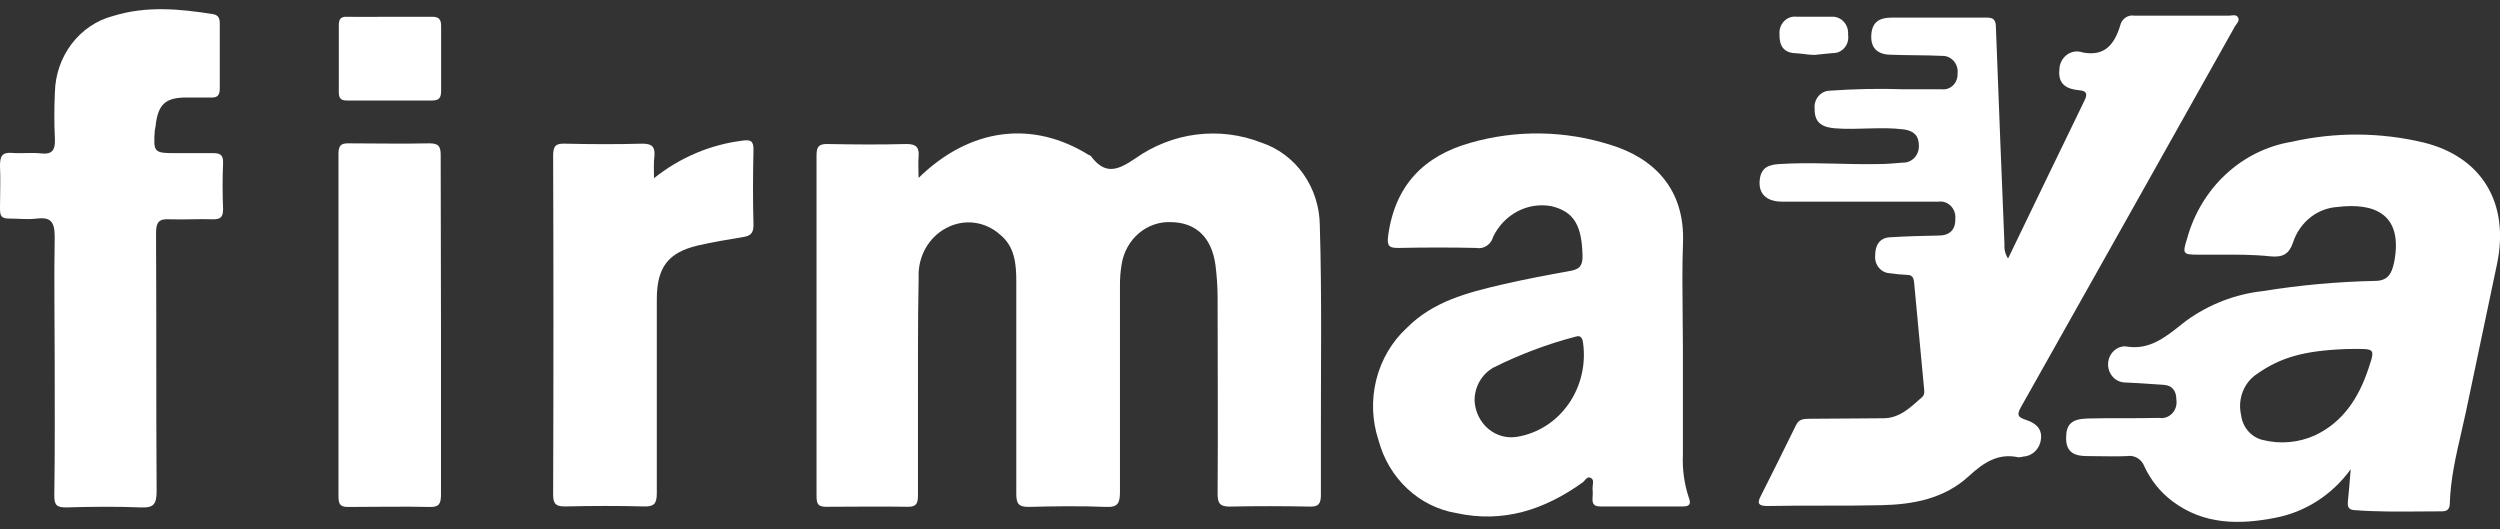 <svg width="137" height="29" viewBox="0 0 137 29" fill="none" xmlns="http://www.w3.org/2000/svg">
<rect x="0" y="0" width="137" height="29" fill="#333333" stroke="none"/>
<path d="M50.337 9.75C53.164 6.99 56.587 6.576 59.67 8.496C59.707 8.496 59.761 8.53 59.787 8.563C60.559 9.587 61.23 9.352 62.21 8.686C63.215 7.973 64.367 7.523 65.571 7.372C66.775 7.221 67.995 7.374 69.132 7.819C70.053 8.125 70.859 8.73 71.433 9.548C72.007 10.366 72.319 11.353 72.326 12.369C72.443 16.22 72.379 20.071 72.385 23.921C72.385 24.99 72.385 26.059 72.385 27.128C72.385 27.615 72.246 27.772 71.783 27.761C70.319 27.733 68.855 27.727 67.396 27.761C66.863 27.761 66.725 27.599 66.725 27.056C66.751 23.457 66.725 19.858 66.725 16.259C66.721 15.681 66.681 15.103 66.608 14.53C66.405 13.013 65.543 12.201 64.196 12.173C63.549 12.138 62.913 12.355 62.409 12.783C61.905 13.21 61.569 13.819 61.465 14.49C61.4 14.878 61.369 15.272 61.374 15.666C61.374 19.427 61.374 23.188 61.374 26.949C61.374 27.559 61.267 27.806 60.618 27.778C59.202 27.722 57.78 27.739 56.358 27.778C55.826 27.778 55.693 27.604 55.693 27.067C55.693 23.188 55.693 19.309 55.693 15.436C55.693 14.468 55.613 13.517 54.809 12.862C54.41 12.502 53.918 12.274 53.396 12.207C52.874 12.14 52.345 12.238 51.875 12.487C51.393 12.734 50.991 13.125 50.718 13.61C50.446 14.096 50.315 14.655 50.342 15.218C50.289 17.77 50.31 20.323 50.305 22.88C50.305 24.296 50.305 25.712 50.305 27.128C50.305 27.587 50.225 27.783 49.73 27.772C48.249 27.744 46.764 27.772 45.279 27.772C44.831 27.772 44.746 27.621 44.746 27.173C44.746 20.949 44.746 14.727 44.746 8.507C44.746 7.998 44.906 7.886 45.358 7.892C46.796 7.92 48.239 7.931 49.676 7.892C50.209 7.892 50.385 8.071 50.337 8.602C50.31 8.921 50.337 9.263 50.337 9.75Z" fill="white"/>
<path d="M110.042 14.167C111.459 11.235 112.843 8.363 114.233 5.503C114.43 5.1 114.307 4.977 113.919 4.943C113.285 4.882 112.769 4.641 112.854 3.824C112.855 3.664 112.892 3.506 112.963 3.364C113.033 3.222 113.135 3.1 113.259 3.007C113.383 2.914 113.526 2.853 113.677 2.83C113.828 2.807 113.982 2.821 114.126 2.873C115.319 3.108 115.862 2.453 116.181 1.417C116.219 1.235 116.321 1.075 116.468 0.971C116.615 0.867 116.795 0.826 116.969 0.858C118.7 0.858 120.425 0.858 122.155 0.858C122.32 0.858 122.539 0.768 122.645 0.953C122.752 1.137 122.565 1.294 122.475 1.445C118.57 8.408 114.657 15.371 110.735 22.333C110.458 22.82 110.692 22.893 111.043 23.016C111.517 23.178 111.911 23.458 111.847 24.052C111.821 24.309 111.708 24.549 111.528 24.726C111.348 24.904 111.114 25.008 110.868 25.02C110.784 25.049 110.695 25.062 110.607 25.059C109.499 24.818 108.706 25.345 107.902 26.083C106.555 27.326 104.862 27.645 103.11 27.684C101.028 27.735 98.947 27.684 96.865 27.729C96.38 27.729 96.263 27.6 96.497 27.169C97.147 25.882 97.789 24.589 98.425 23.29C98.595 22.949 98.856 22.955 99.154 22.949L103.206 22.921C104.111 22.921 104.708 22.311 105.336 21.757C105.506 21.6 105.442 21.365 105.426 21.158C105.251 19.272 105.07 17.38 104.894 15.488C104.867 15.214 104.793 15.063 104.5 15.063C104.19 15.05 103.881 15.02 103.573 14.973C103.458 14.97 103.345 14.942 103.24 14.891C103.136 14.839 103.042 14.766 102.966 14.675C102.89 14.584 102.832 14.478 102.796 14.363C102.761 14.247 102.748 14.126 102.759 14.005C102.759 13.445 102.993 13.037 103.568 13.003C104.447 12.947 105.336 12.925 106.23 12.908C106.811 12.908 107.167 12.623 107.151 11.985C107.163 11.856 107.146 11.726 107.104 11.605C107.061 11.484 106.993 11.374 106.904 11.284C106.816 11.195 106.709 11.127 106.593 11.086C106.476 11.046 106.352 11.033 106.23 11.05C103.369 11.05 100.512 11.05 97.658 11.05C96.769 11.05 96.332 10.58 96.439 9.813C96.524 9.169 96.939 9.024 97.504 8.99C99.319 8.873 101.13 9.029 102.945 8.99C103.387 8.99 103.829 8.951 104.271 8.912C104.388 8.916 104.505 8.896 104.614 8.851C104.724 8.806 104.823 8.737 104.906 8.65C104.989 8.563 105.054 8.459 105.097 8.344C105.139 8.229 105.159 8.106 105.155 7.983C105.155 7.423 104.857 7.165 104.335 7.093C103.073 6.93 101.811 7.132 100.549 7.031C99.91 6.975 99.426 6.768 99.442 5.962C99.428 5.84 99.439 5.717 99.474 5.6C99.508 5.482 99.565 5.374 99.641 5.281C99.717 5.188 99.81 5.112 99.915 5.059C100.02 5.006 100.134 4.976 100.251 4.971C101.619 4.873 102.991 4.846 104.361 4.893C105.048 4.893 105.735 4.893 106.422 4.893C106.533 4.905 106.646 4.891 106.752 4.852C106.857 4.814 106.954 4.752 107.035 4.67C107.116 4.589 107.179 4.49 107.22 4.381C107.261 4.272 107.28 4.154 107.274 4.037C107.289 3.914 107.279 3.788 107.244 3.67C107.209 3.551 107.15 3.442 107.071 3.349C106.992 3.257 106.895 3.183 106.787 3.134C106.679 3.084 106.561 3.06 106.443 3.063C105.517 3.018 104.585 3.035 103.659 3.001C103.014 3.001 102.509 2.744 102.546 1.938C102.583 1.132 103.078 0.958 103.728 0.964C105.432 0.964 107.135 0.964 108.844 0.964C109.228 0.964 109.377 1.054 109.377 1.524C109.521 5.486 109.686 9.443 109.845 13.406C109.824 13.676 109.894 13.946 110.042 14.167Z" fill="white"/>
<path d="M2.998 19.87C2.998 17.57 2.955 15.269 2.998 12.975C2.998 12.118 2.753 11.889 2.002 11.978C1.517 12.04 1.028 11.978 0.538 11.978C0.048 11.978 0 11.833 0 11.391C0 10.629 0.037 9.857 0 9.096C0 8.57 0.106 8.335 0.655 8.379C1.203 8.424 1.72 8.346 2.252 8.407C2.896 8.48 3.035 8.189 3.008 7.579C2.968 6.744 2.968 5.907 3.008 5.072C3.027 4.1 3.35 3.162 3.928 2.403C4.505 1.644 5.305 1.106 6.203 0.874C8.018 0.314 9.834 0.482 11.66 0.773C11.969 0.823 12.044 0.997 12.044 1.299C12.044 2.48 12.044 3.667 12.044 4.848C12.044 5.267 11.879 5.363 11.511 5.346C11.021 5.346 10.537 5.346 10.047 5.346C9.067 5.385 8.695 5.738 8.546 6.734C8.546 6.874 8.498 7.008 8.482 7.148C8.402 8.335 8.434 8.391 9.584 8.391C10.271 8.391 10.957 8.391 11.644 8.391C12.049 8.391 12.246 8.463 12.225 8.95C12.187 9.784 12.193 10.629 12.225 11.458C12.225 11.9 12.081 12.017 11.692 12.017C10.894 11.989 10.095 12.045 9.302 12.017C8.721 11.978 8.546 12.163 8.551 12.79C8.577 17.503 8.551 22.21 8.583 26.922C8.583 27.628 8.412 27.84 7.736 27.807C6.363 27.751 4.989 27.767 3.615 27.807C3.125 27.807 2.971 27.689 2.976 27.157C3.014 24.695 2.998 22.282 2.998 19.87Z" fill="white"/>
<path d="M35.839 9.765C37.256 8.631 38.937 7.92 40.706 7.705C41.121 7.649 41.302 7.705 41.291 8.225C41.259 9.591 41.254 10.962 41.291 12.328C41.291 12.798 41.11 12.921 40.759 12.983C39.907 13.128 39.055 13.263 38.214 13.459C36.617 13.845 35.993 14.651 35.993 16.397C35.993 19.945 35.993 23.494 35.993 27.031C35.993 27.63 35.823 27.765 35.285 27.753C33.848 27.714 32.405 27.72 30.967 27.753C30.488 27.753 30.312 27.641 30.312 27.104C30.334 20.91 30.334 14.716 30.312 8.522C30.312 7.99 30.467 7.856 30.957 7.873C32.373 7.906 33.789 7.912 35.216 7.873C35.749 7.873 35.908 8.063 35.86 8.584C35.812 8.925 35.839 9.272 35.839 9.765Z" fill="white"/>
<path d="M24.166 17.846C24.166 20.936 24.166 24.003 24.166 27.109C24.166 27.624 24.044 27.798 23.538 27.781C22.052 27.747 20.567 27.781 19.081 27.781C18.682 27.781 18.549 27.669 18.549 27.221C18.549 20.953 18.549 14.684 18.549 8.415C18.549 7.962 18.703 7.855 19.081 7.855C20.567 7.855 22.052 7.889 23.538 7.855C24.07 7.855 24.155 8.051 24.15 8.544C24.155 11.65 24.166 14.734 24.166 17.846Z" fill="white"/>
<path d="M21.415 0.919C22.166 0.919 22.922 0.919 23.673 0.919C24.045 0.919 24.178 1.047 24.173 1.439C24.173 2.62 24.173 3.807 24.173 4.988C24.173 5.391 24.035 5.508 23.667 5.508C22.118 5.508 20.563 5.508 19.014 5.508C18.657 5.508 18.561 5.368 18.567 5.021C18.567 3.812 18.567 2.605 18.567 1.4C18.567 1.042 18.668 0.907 19.019 0.919C19.818 0.935 20.616 0.919 21.415 0.919Z" fill="white"/>
<path d="M99.438 3.009C99.087 3.009 98.735 2.931 98.373 2.914C97.719 2.886 97.5 2.478 97.516 1.862C97.507 1.732 97.525 1.601 97.569 1.479C97.613 1.357 97.683 1.247 97.772 1.157C97.862 1.066 97.969 0.998 98.087 0.956C98.205 0.915 98.33 0.901 98.453 0.916C99.092 0.916 99.731 0.916 100.37 0.916C100.493 0.908 100.616 0.929 100.731 0.976C100.846 1.022 100.95 1.095 101.036 1.188C101.122 1.281 101.188 1.392 101.229 1.514C101.27 1.637 101.286 1.767 101.275 1.896C101.296 2.023 101.289 2.153 101.256 2.277C101.223 2.401 101.164 2.515 101.083 2.612C101.003 2.709 100.903 2.786 100.79 2.837C100.678 2.889 100.556 2.913 100.434 2.909C100.098 2.937 99.774 2.976 99.438 3.009Z" fill="white"/>
<path fill-rule="evenodd" clip-rule="evenodd" d="M124.691 28.374C126.334 28.06 127.806 27.112 128.818 25.715C128.759 26.454 128.717 26.975 128.663 27.495C128.642 27.758 128.69 27.926 129.004 27.954C130.221 28.048 131.438 28.038 132.655 28.028C133.035 28.024 133.416 28.021 133.796 28.021C134.089 28.027 134.249 27.915 134.249 27.579C134.29 26.253 134.584 24.974 134.881 23.688C134.968 23.307 135.056 22.925 135.138 22.542C135.706 19.852 136.272 17.161 136.836 14.471C137.534 11.135 136.011 8.6 132.816 7.81C130.436 7.243 127.966 7.23 125.581 7.771C124.244 7.99 122.994 8.605 121.98 9.545C120.965 10.486 120.226 11.711 119.852 13.077C119.596 13.889 119.617 13.956 120.416 13.956C120.797 13.961 121.179 13.959 121.563 13.957C122.51 13.951 123.463 13.946 124.399 14.046C125.096 14.118 125.442 13.922 125.655 13.296C125.831 12.752 126.157 12.276 126.591 11.928C127.025 11.58 127.549 11.376 128.094 11.342C130.021 11.107 131.73 11.65 131.198 14.381C131.054 15.047 130.825 15.394 130.133 15.394C128.075 15.438 126.023 15.625 123.989 15.954C122.487 16.12 121.048 16.678 119.804 17.577C119.707 17.652 119.611 17.729 119.515 17.804C118.622 18.512 117.76 19.195 116.524 18.988C116.459 18.977 116.392 18.977 116.327 18.988C116.095 19.023 115.883 19.149 115.734 19.339C115.585 19.53 115.509 19.772 115.521 20.019C115.533 20.265 115.632 20.498 115.799 20.672C115.966 20.845 116.188 20.947 116.423 20.958C116.937 20.978 117.443 21.012 117.949 21.047C118.15 21.06 118.351 21.074 118.552 21.087C119.053 21.114 119.266 21.439 119.266 21.909C119.286 22.045 119.275 22.183 119.235 22.314C119.194 22.444 119.125 22.562 119.033 22.659C118.94 22.756 118.827 22.828 118.703 22.87C118.579 22.912 118.447 22.922 118.318 22.9C117.663 22.917 117.01 22.917 116.356 22.917C115.703 22.917 115.049 22.917 114.394 22.934C113.521 22.956 113.223 23.258 113.223 23.997C113.212 24.842 113.761 24.993 114.378 24.993C114.621 24.993 114.864 24.997 115.108 25.001C115.594 25.008 116.08 25.016 116.566 24.993C116.761 24.96 116.96 24.998 117.131 25.1C117.302 25.201 117.435 25.361 117.509 25.553C117.858 26.31 118.382 26.964 119.032 27.456C120.762 28.766 122.716 28.76 124.691 28.374ZM123.664 20.505C124.968 19.581 126.283 19.212 128.578 19.128L129.047 19.122C129.738 19.119 129.998 19.119 130.005 19.388C130.012 19.544 129.929 19.795 129.792 20.197C129.26 21.798 128.403 23.13 126.859 23.858C125.956 24.263 124.954 24.351 124 24.11C123.693 24.039 123.414 23.87 123.201 23.627C122.989 23.383 122.853 23.077 122.812 22.75C122.781 22.616 122.763 22.481 122.757 22.345C122.744 22.051 122.791 21.756 122.896 21.48C123.049 21.079 123.317 20.737 123.664 20.505Z" fill="white"/>
<path fill-rule="evenodd" clip-rule="evenodd" d="M92.223 24.927V19.078C92.223 18.453 92.216 17.827 92.209 17.202C92.195 15.902 92.181 14.604 92.228 13.319C92.345 10.352 90.626 8.673 88.293 7.951C85.781 7.144 83.102 7.101 80.568 7.828C78.049 8.544 76.442 10.134 76.069 12.932C75.994 13.509 76.149 13.587 76.633 13.587C78.06 13.559 79.476 13.554 80.893 13.587C81.092 13.626 81.299 13.585 81.471 13.472C81.643 13.359 81.769 13.183 81.824 12.977C82.115 12.374 82.583 11.885 83.158 11.583C83.733 11.28 84.386 11.181 85.019 11.298C86.26 11.6 86.691 12.356 86.723 14.035C86.733 14.578 86.536 14.757 86.073 14.841C84.806 15.07 83.544 15.306 82.293 15.597C80.413 16.039 78.539 16.509 77.08 17.981C76.271 18.73 75.692 19.716 75.419 20.813C75.145 21.91 75.19 23.067 75.547 24.138C75.821 25.159 76.368 26.077 77.123 26.782C77.878 27.487 78.809 27.951 79.806 28.117C82.378 28.677 84.636 27.938 86.728 26.438C86.772 26.407 86.81 26.362 86.847 26.318C86.931 26.218 87.014 26.12 87.165 26.186C87.329 26.258 87.306 26.427 87.285 26.589C87.278 26.643 87.271 26.697 87.271 26.746C87.29 26.932 87.29 27.119 87.271 27.305C87.25 27.63 87.372 27.753 87.692 27.753H92.212C92.596 27.759 92.681 27.613 92.542 27.255C92.296 26.508 92.187 25.717 92.223 24.927ZM80.808 21.965C80.808 21.966 80.808 21.966 80.808 21.966C80.823 22.265 80.899 22.558 81.031 22.823C81.162 23.089 81.345 23.323 81.569 23.508C81.792 23.694 82.051 23.828 82.327 23.901C82.603 23.973 82.891 23.984 83.171 23.931C84.287 23.739 85.287 23.096 85.957 22.139C86.626 21.181 86.913 19.986 86.755 18.81C86.743 18.695 86.72 18.61 86.683 18.551C86.618 18.419 86.499 18.394 86.313 18.457C84.778 18.86 83.285 19.423 81.856 20.136C81.537 20.308 81.27 20.571 81.085 20.894C80.899 21.217 80.803 21.588 80.808 21.965Z" fill="white"/>
</svg>
